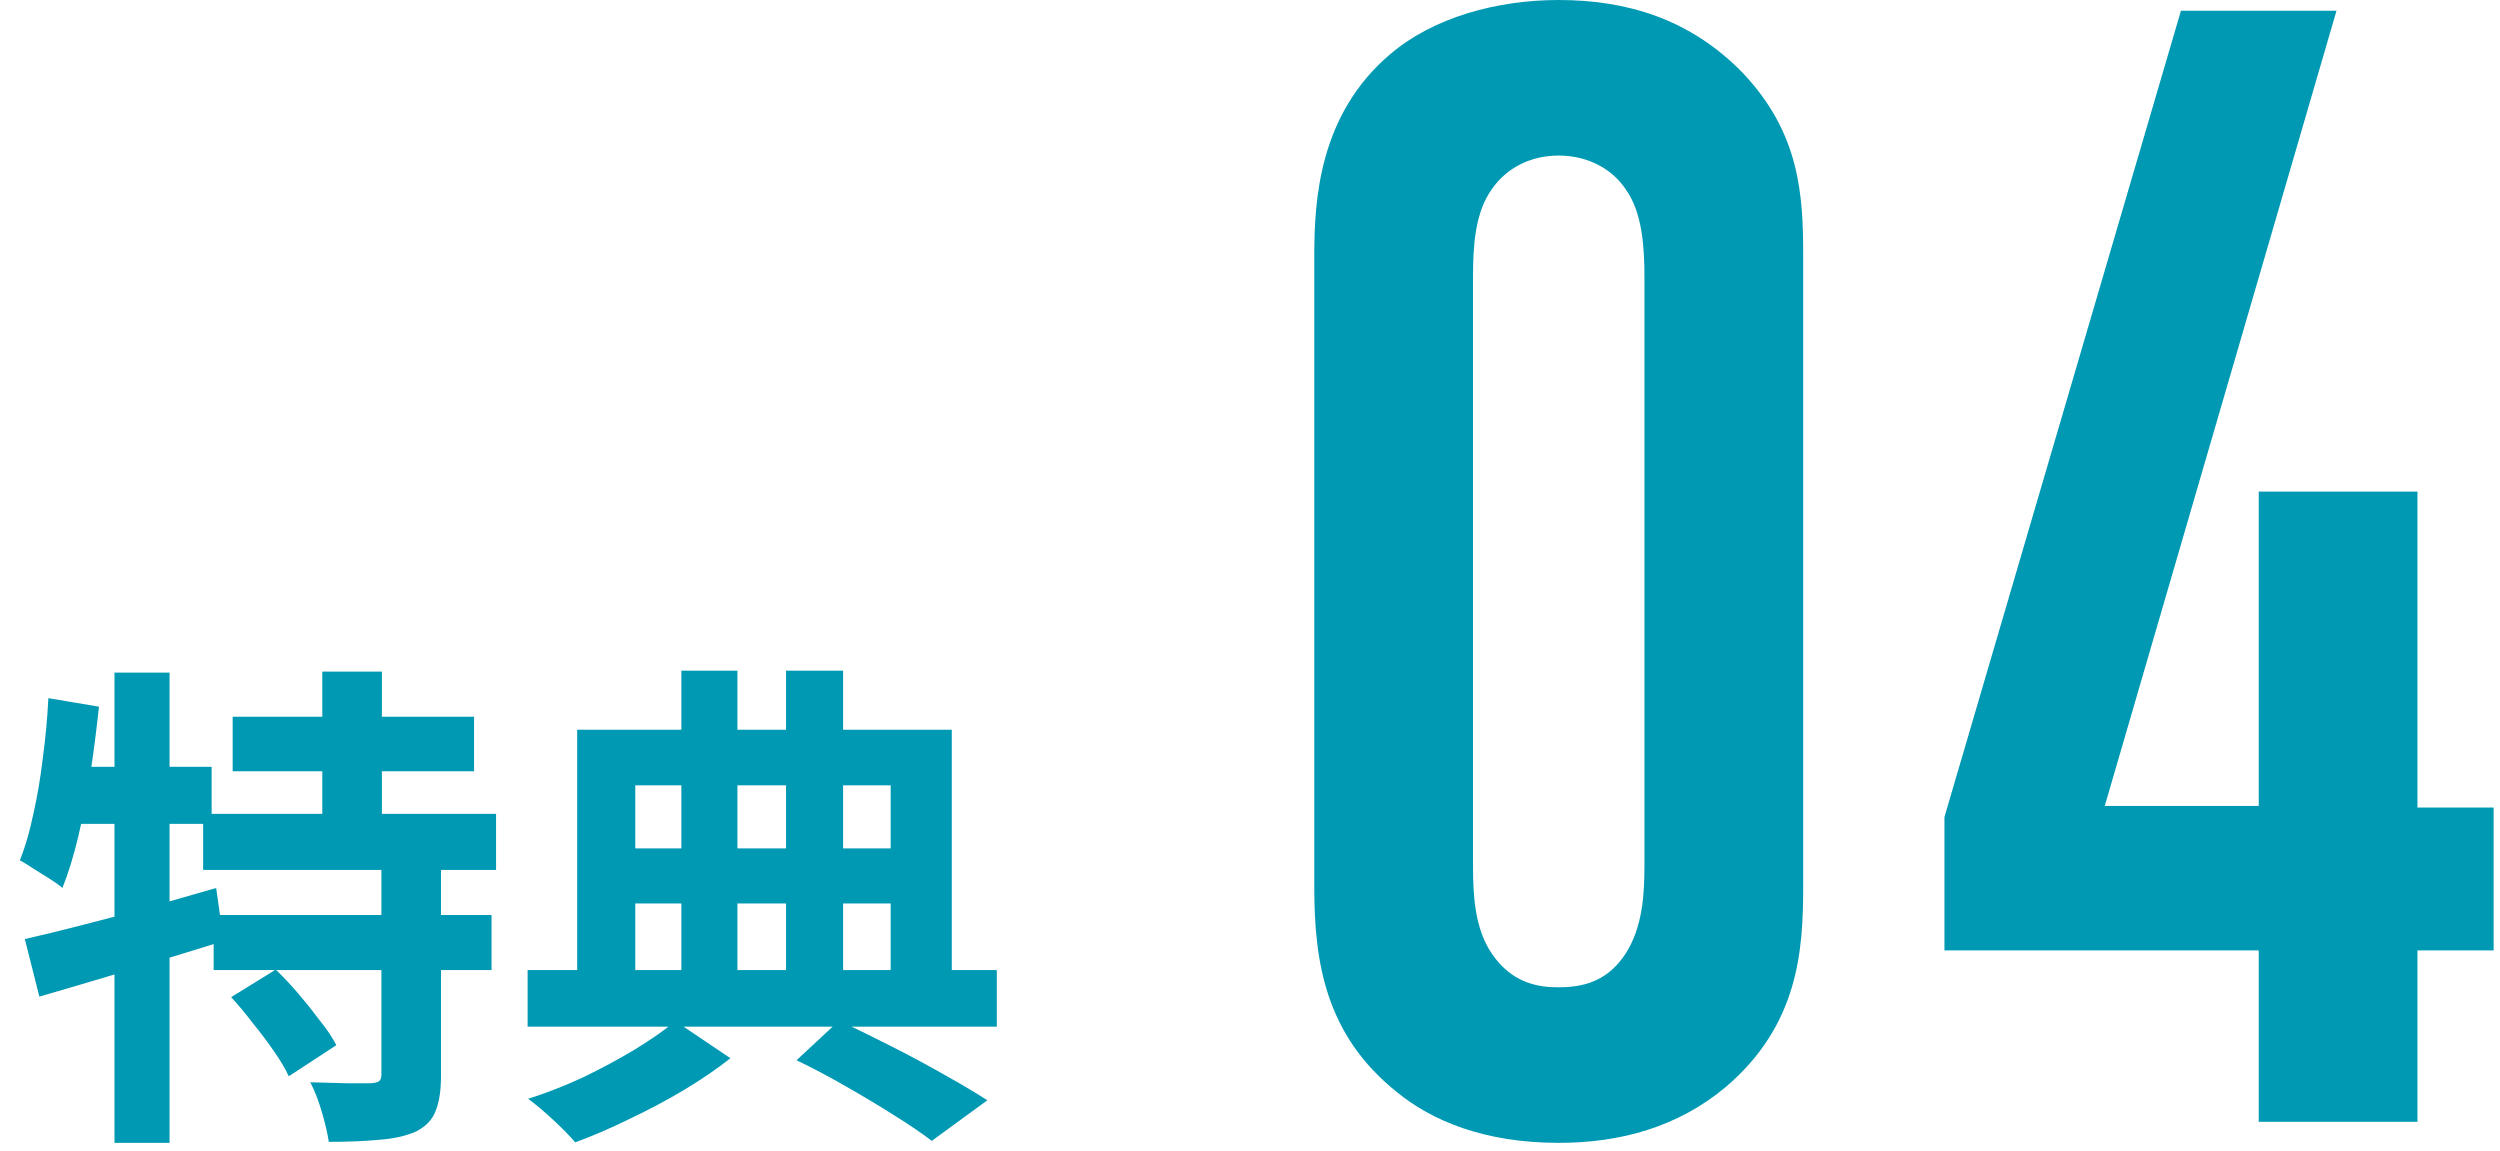 <svg width="63" height="29" viewBox="0 0 63 29" fill="none" xmlns="http://www.w3.org/2000/svg">
<path d="M20.073 26.718L21.145 25.721C21.591 25.931 22.045 26.154 22.508 26.39C22.971 26.625 23.408 26.861 23.82 27.096C24.241 27.332 24.594 27.542 24.881 27.727L23.48 28.75C23.227 28.556 22.912 28.341 22.533 28.106C22.163 27.87 21.764 27.631 21.334 27.387C20.914 27.143 20.493 26.92 20.073 26.718ZM13.296 24.446H25.12V25.872H13.296V24.446ZM15.29 21.38H23.063V22.768H15.29V21.38ZM17.17 16.9H18.583V25.077H17.17V16.9ZM19.808 16.9H21.246V25.09H19.808V16.9ZM14.545 18.389H23.985V24.976H22.445V19.79H16.009V24.976H14.545V18.389ZM17.019 25.733L18.407 26.667C18.079 26.928 17.692 27.193 17.246 27.462C16.808 27.723 16.35 27.967 15.87 28.194C15.391 28.43 14.932 28.628 14.495 28.787C14.36 28.628 14.175 28.438 13.94 28.22C13.712 28.009 13.502 27.832 13.309 27.689C13.763 27.546 14.226 27.366 14.697 27.147C15.168 26.92 15.605 26.684 16.009 26.44C16.421 26.188 16.758 25.952 17.019 25.733Z" fill="#0099B3"/>
<path d="M5.863 18.061H11.946V19.436H5.863V18.061ZM5.119 20.509H12.501V21.922H5.119V20.509ZM5.384 23.058H12.387V24.446H5.384V23.058ZM8.122 16.925H9.624V21.291H8.122V16.925ZM9.611 21.758H11.113V27.109C11.113 27.488 11.067 27.786 10.974 28.005C10.89 28.224 10.722 28.396 10.469 28.522C10.209 28.632 9.897 28.699 9.535 28.724C9.174 28.758 8.757 28.775 8.286 28.775C8.252 28.556 8.194 28.303 8.109 28.017C8.025 27.731 7.929 27.483 7.819 27.273C8.13 27.281 8.438 27.29 8.74 27.298C9.043 27.298 9.245 27.298 9.346 27.298C9.447 27.29 9.514 27.273 9.548 27.248C9.59 27.222 9.611 27.168 9.611 27.084V21.758ZM5.825 25.128L6.948 24.434C7.142 24.619 7.335 24.825 7.529 25.052C7.722 25.279 7.903 25.506 8.072 25.733C8.248 25.952 8.383 26.154 8.475 26.339L7.277 27.122C7.192 26.936 7.07 26.73 6.911 26.503C6.751 26.268 6.574 26.032 6.381 25.797C6.196 25.552 6.01 25.329 5.825 25.128ZM0.626 23.664C1.038 23.571 1.505 23.458 2.027 23.323C2.557 23.189 3.112 23.041 3.693 22.881C4.282 22.713 4.866 22.545 5.447 22.377L5.636 23.714C4.845 23.958 4.038 24.206 3.213 24.459C2.397 24.703 1.657 24.922 0.992 25.115L0.626 23.664ZM2.885 16.95H4.273V28.8H2.885V16.95ZM1.219 17.594L2.494 17.808C2.435 18.364 2.363 18.923 2.279 19.487C2.195 20.042 2.094 20.568 1.976 21.064C1.859 21.561 1.724 21.998 1.573 22.377C1.497 22.309 1.392 22.234 1.257 22.149C1.123 22.065 0.988 21.981 0.853 21.897C0.719 21.805 0.601 21.733 0.5 21.683C0.635 21.346 0.748 20.955 0.841 20.509C0.942 20.063 1.022 19.592 1.08 19.096C1.148 18.591 1.194 18.09 1.219 17.594ZM1.573 19.323H5.333V20.761H1.282L1.573 19.323Z" fill="#0099B3"/>
<path d="M54.96 0.27H58.88L53.04 20.309H56.92V12.389H60.92V20.349H62.84V23.95H60.92V28.27H56.92V23.95H49V20.59L54.96 0.27Z" fill="#0099B3"/>
<path d="M33.12 22.36V6.44C33.12 5.04 33.24 2.88 35.04 1.36C36.12 0.44 37.72 0 39.28 0C41 0 42.6 0.48 43.92 1.84C45.36 3.36 45.44 4.92 45.44 6.44V22.36C45.44 23.96 45.32 25.84 43.48 27.4C42.28 28.4 40.84 28.8 39.28 28.8C37.4 28.8 36.08 28.24 35.2 27.52C33.4 26.08 33.12 24.24 33.12 22.36ZM41.44 21.8V7C41.44 6.28 41.4 5.36 40.96 4.76C40.64 4.28 40.04 3.92 39.28 3.92C38.56 3.92 37.96 4.24 37.6 4.76C37.16 5.36 37.12 6.24 37.12 7V21.8C37.12 22.56 37.16 23.4 37.6 24.04C38.12 24.8 38.8 24.88 39.28 24.88C40.04 24.88 40.56 24.64 40.96 24.04C41.4 23.36 41.44 22.52 41.44 21.8Z" fill="#0099B3"/>
</svg>
